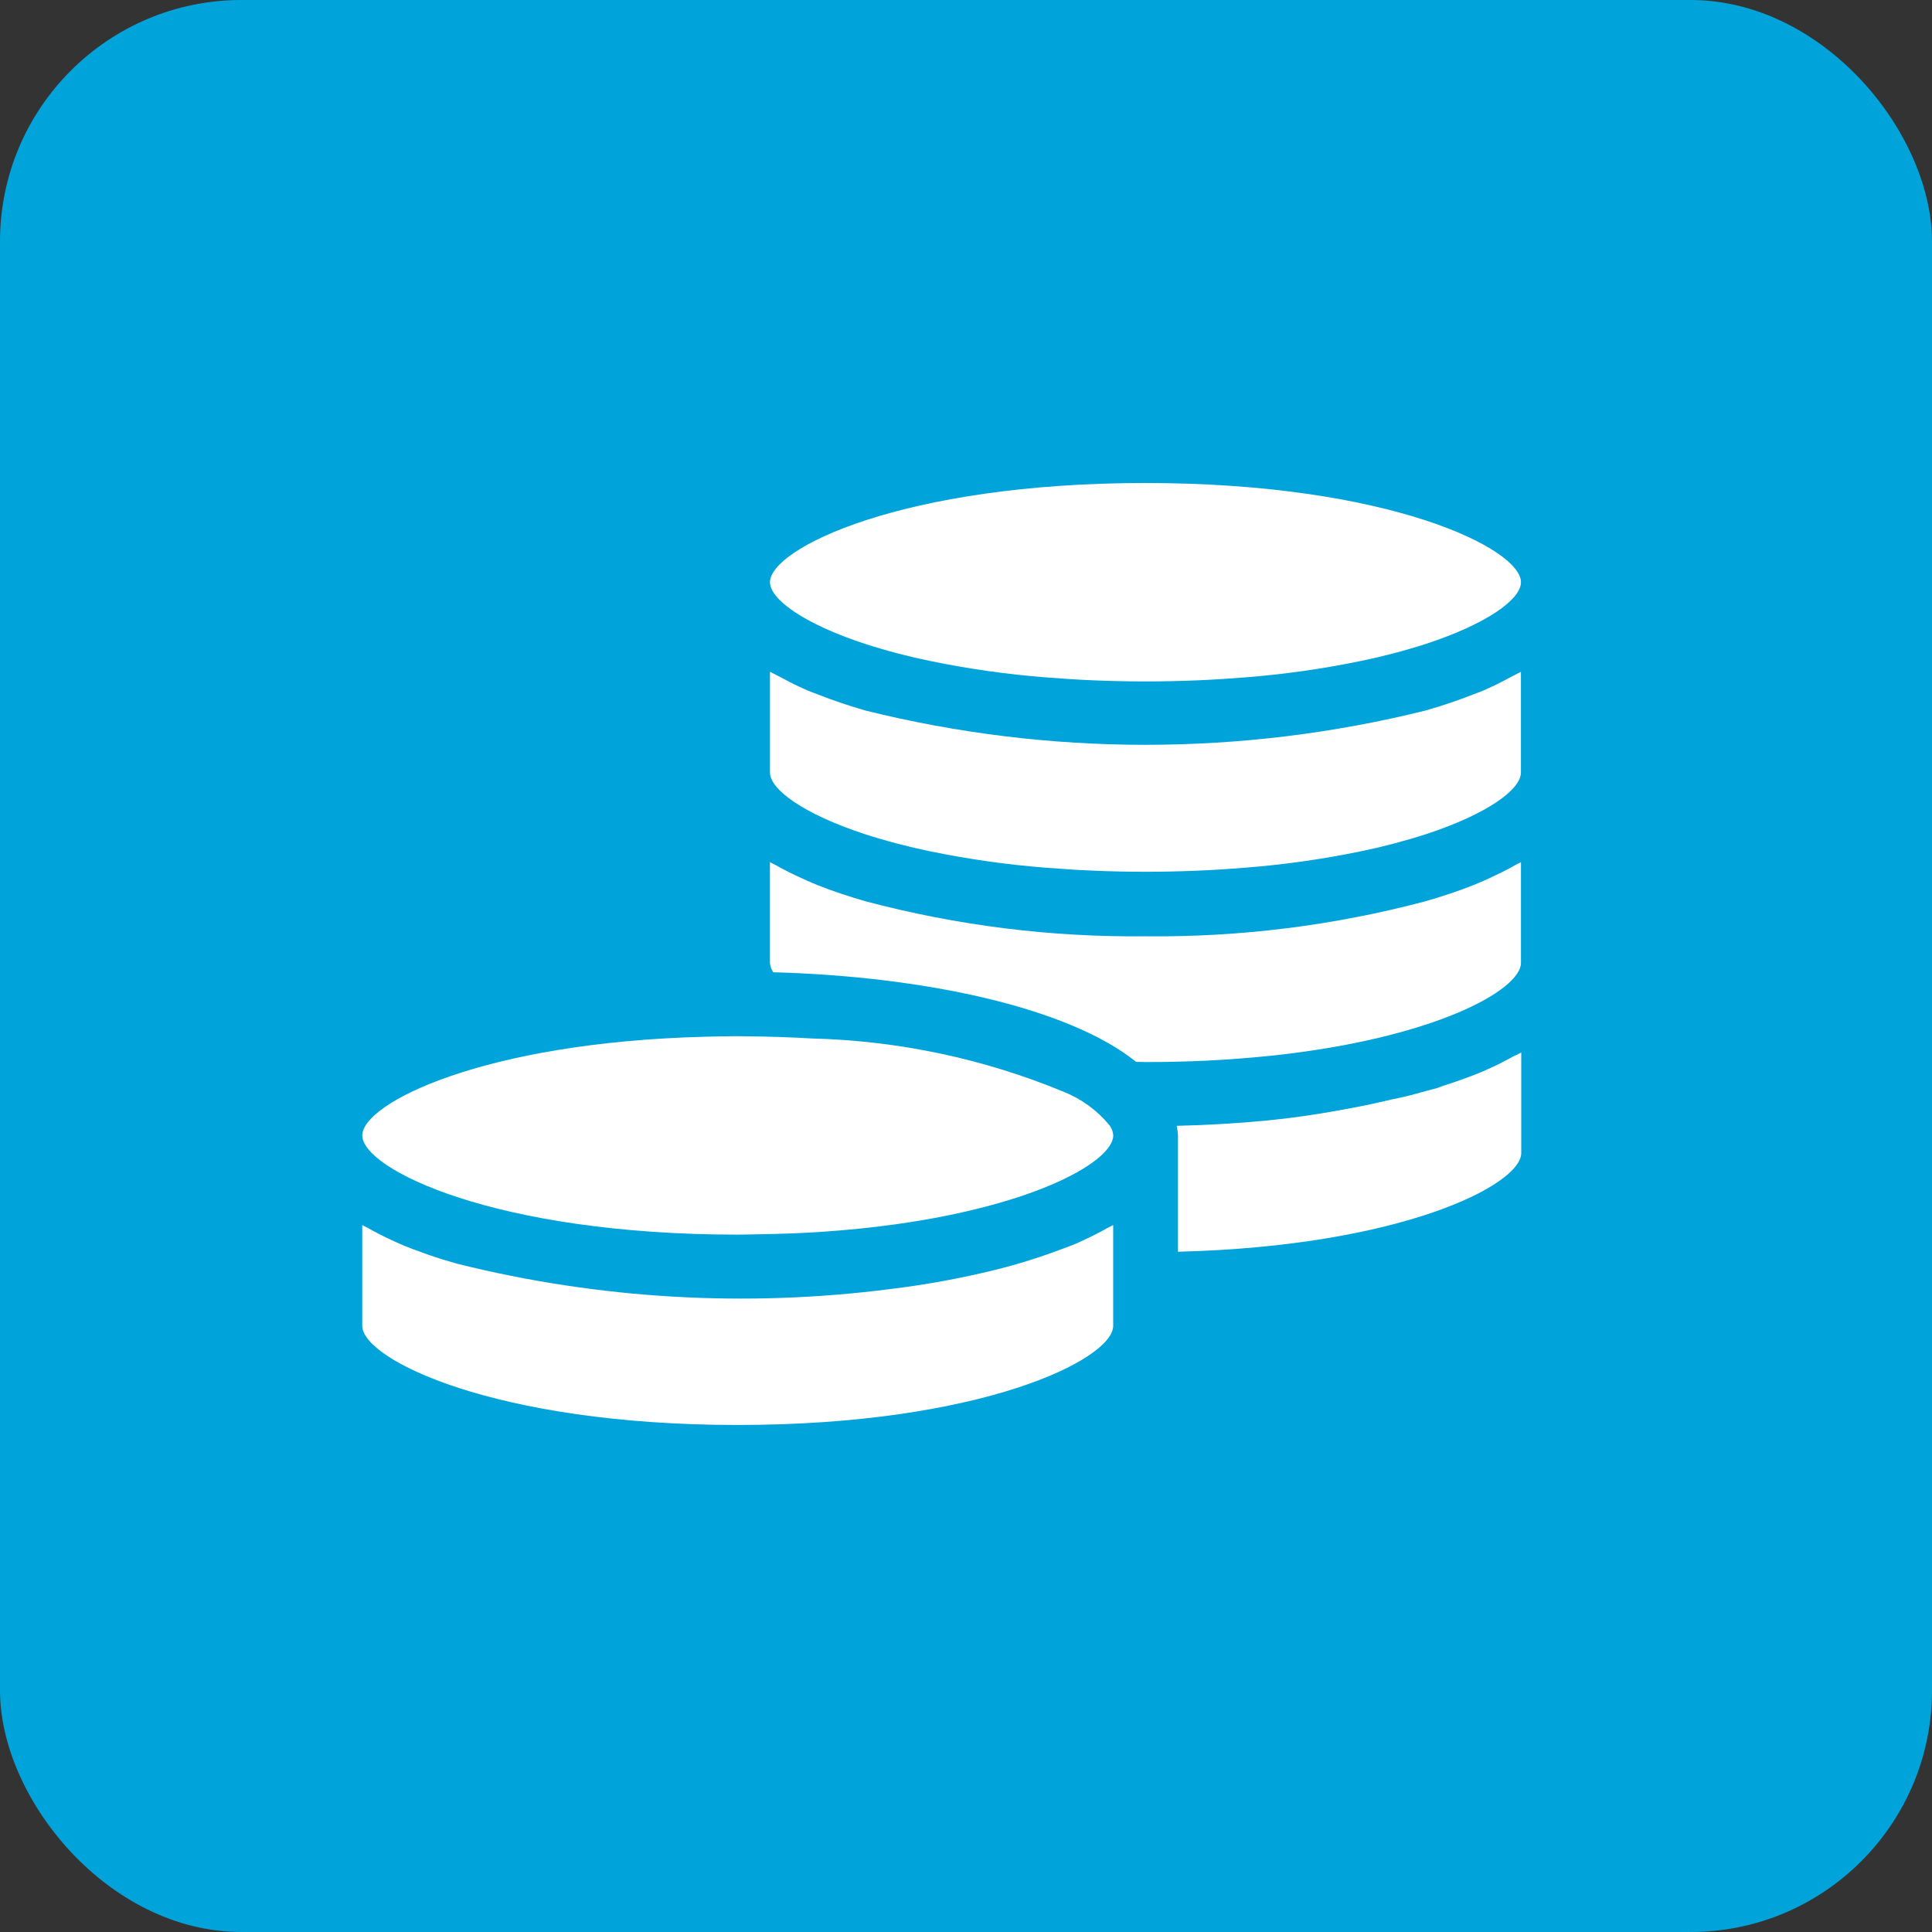 <?xml version="1.0" encoding="UTF-8"?>
<svg width="48px" height="48px" viewBox="0 0 48 48" version="1.1" xmlns="http://www.w3.org/2000/svg" xmlns:xlink="http://www.w3.org/1999/xlink">
    <rect x="0" y="0" width="48" height="48" fill="#333333" stroke="none"/>
    <!-- Generator: Sketch 50.2 (55047) - http://www.bohemiancoding.com/sketch -->
    <title>Icons/money</title>
    <desc>Created with Sketch.</desc>
    <defs></defs>
    <g id="Icons/money" stroke="none" stroke-width="1" fill="none" fill-rule="evenodd">
        <g id="Group-3" fill="#00A4DB">
            <rect id="Rectangle-2" x="0" y="0" width="48" height="48" rx="6"></rect>
        </g>
        <g id="Group-16" transform="translate(9, 12)" fill="#FFFFFF">
            <path d="M12.494,3.998 C13.026,4.169 13.567,4.311 14.114,4.423 C15.064,4.619 16.026,4.755 16.993,4.83 C17.757,4.892 18.575,4.93 19.459,4.93 C20.343,4.93 21.161,4.892 21.925,4.83 C22.892,4.755 23.854,4.619 24.803,4.423 C25.351,4.311 25.892,4.169 26.424,3.998 C27.976,3.489 28.788,2.88 28.788,2.465 L28.788,2.465 C28.788,1.628 25.495,0 19.459,0 C13.423,0 10.13,1.628 10.13,2.465 L10.13,2.465 C10.13,2.88 10.943,3.489 12.494,3.998 Z" id="Shape"></path>
            <path d="M28.645,4.764 C28.607,4.786 28.563,4.805 28.524,4.826 C28.38,4.904 28.236,4.981 28.08,5.053 C28.005,5.088 27.933,5.122 27.856,5.155 C27.779,5.188 27.682,5.221 27.596,5.255 C27.227,5.401 26.831,5.535 26.409,5.655 C21.845,6.788 17.073,6.788 12.509,5.655 C12.088,5.534 11.692,5.401 11.322,5.254 C11.237,5.221 11.144,5.19 11.062,5.154 C10.98,5.118 10.914,5.087 10.84,5.053 C10.683,4.981 10.539,4.904 10.395,4.826 C10.356,4.805 10.312,4.785 10.274,4.764 C10.235,4.742 10.174,4.714 10.13,4.69 L10.13,7.193 C10.13,7.608 10.943,8.218 12.495,8.727 C13.027,8.898 13.568,9.04 14.116,9.152 C15.066,9.348 16.029,9.484 16.997,9.559 C17.76,9.621 18.576,9.659 19.458,9.659 C20.341,9.659 21.157,9.621 21.92,9.559 C22.888,9.484 23.851,9.348 24.802,9.152 C25.349,9.04 25.89,8.898 26.422,8.727 C27.975,8.218 28.787,7.608 28.787,7.193 L28.787,4.69 C28.744,4.716 28.689,4.738 28.645,4.764 Z" id="Shape"></path>
            <path d="M28.645,14.222 C28.624,14.234 28.599,14.244 28.578,14.256 C28.419,14.344 28.256,14.431 28.08,14.512 L28.077,14.512 C28.004,14.545 27.933,14.579 27.859,14.611 L27.859,14.611 C27.564,14.738 27.24,14.851 26.907,14.96 L26.891,14.966 L26.886,14.966 L26.886,14.966 C26.824,14.986 26.77,15.01 26.712,15.03 C26.628,15.056 26.533,15.076 26.447,15.101 C26.273,15.151 26.093,15.198 25.911,15.244 C25.807,15.271 25.691,15.289 25.585,15.314 C25.261,15.389 24.936,15.464 24.593,15.526 C23.919,15.655 23.224,15.765 22.492,15.837 C21.76,15.909 20.998,15.953 20.236,15.971 C20.251,16.048 20.261,16.125 20.267,16.203 L20.267,19.099 C25.789,18.962 28.795,17.446 28.795,16.647 L28.795,14.149 C28.753,14.174 28.7,14.195 28.656,14.22 L28.645,14.222 Z" id="Shape"></path>
            <path d="M28.529,9.559 C28.386,9.636 28.236,9.711 28.079,9.783 C28.005,9.817 27.933,9.852 27.856,9.885 C27.778,9.918 27.693,9.956 27.608,9.99 C27.24,10.136 26.841,10.269 26.422,10.39 C24.151,10.994 21.808,11.287 19.458,11.262 C17.109,11.287 14.766,10.994 12.495,10.39 C12.076,10.269 11.677,10.136 11.31,9.99 C11.224,9.956 11.144,9.92 11.061,9.884 C10.979,9.848 10.912,9.817 10.839,9.783 C10.682,9.711 10.532,9.637 10.388,9.559 C10.348,9.537 10.311,9.515 10.272,9.493 C10.233,9.471 10.173,9.446 10.129,9.42 L10.129,11.923 L10.129,11.923 C10.136,12.006 10.164,12.086 10.211,12.155 C13.927,12.258 17.522,13.015 19.227,14.382 C19.305,14.382 19.378,14.386 19.46,14.386 C20.496,14.389 21.531,14.337 22.562,14.231 C26.613,13.804 28.787,12.604 28.788,11.922 L28.788,11.922 L28.788,9.419 C28.745,9.445 28.69,9.467 28.645,9.493 C28.601,9.519 28.569,9.535 28.529,9.559 Z" id="Shape"></path>
            <path d="M18.561,15.953 C18.257,15.584 17.865,15.299 17.421,15.123 L17.421,15.123 C15.439,14.304 13.324,13.856 11.181,13.801 L11.181,13.801 C10.666,13.771 10.126,13.752 9.561,13.748 L9.561,13.748 C9.484,13.748 9.41,13.744 9.329,13.744 L9.329,13.744 C9.055,13.744 8.792,13.751 8.529,13.757 C3.008,13.894 0.001,15.41 0.001,16.209 C0.001,17.046 3.294,18.674 9.33,18.674 C9.497,18.674 9.654,18.668 9.816,18.666 C10.352,18.658 10.87,18.64 11.36,18.608 C12.043,18.563 12.682,18.498 13.275,18.414 C16.785,17.921 18.659,16.841 18.659,16.207 C18.652,16.124 18.624,16.044 18.578,15.975 C18.572,15.968 18.567,15.96 18.561,15.953 Z" id="Shape"></path>
            <path d="M17.949,18.798 C17.876,18.833 17.804,18.867 17.727,18.9 C17.606,18.952 17.471,18.998 17.343,19.047 C16.695,19.29 16.031,19.488 15.356,19.637 C14.659,19.796 13.92,19.928 13.146,20.023 C9.546,20.488 5.892,20.277 2.369,19.4 C2.236,19.362 2.104,19.323 1.974,19.284 C1.863,19.248 1.752,19.213 1.645,19.175 C1.398,19.088 1.157,19.001 0.931,18.902 C0.854,18.869 0.782,18.835 0.708,18.801 C0.508,18.708 0.32,18.612 0.143,18.51 C0.098,18.485 0.044,18.463 0,18.437 L0,20.939 C0,21.775 3.293,23.403 9.329,23.403 C15.365,23.403 18.657,21.777 18.657,20.939 L18.657,18.435 C18.614,18.461 18.56,18.483 18.514,18.509 C18.337,18.609 18.149,18.706 17.949,18.798 Z" id="Shape"></path>
        </g>
    </g>
</svg>